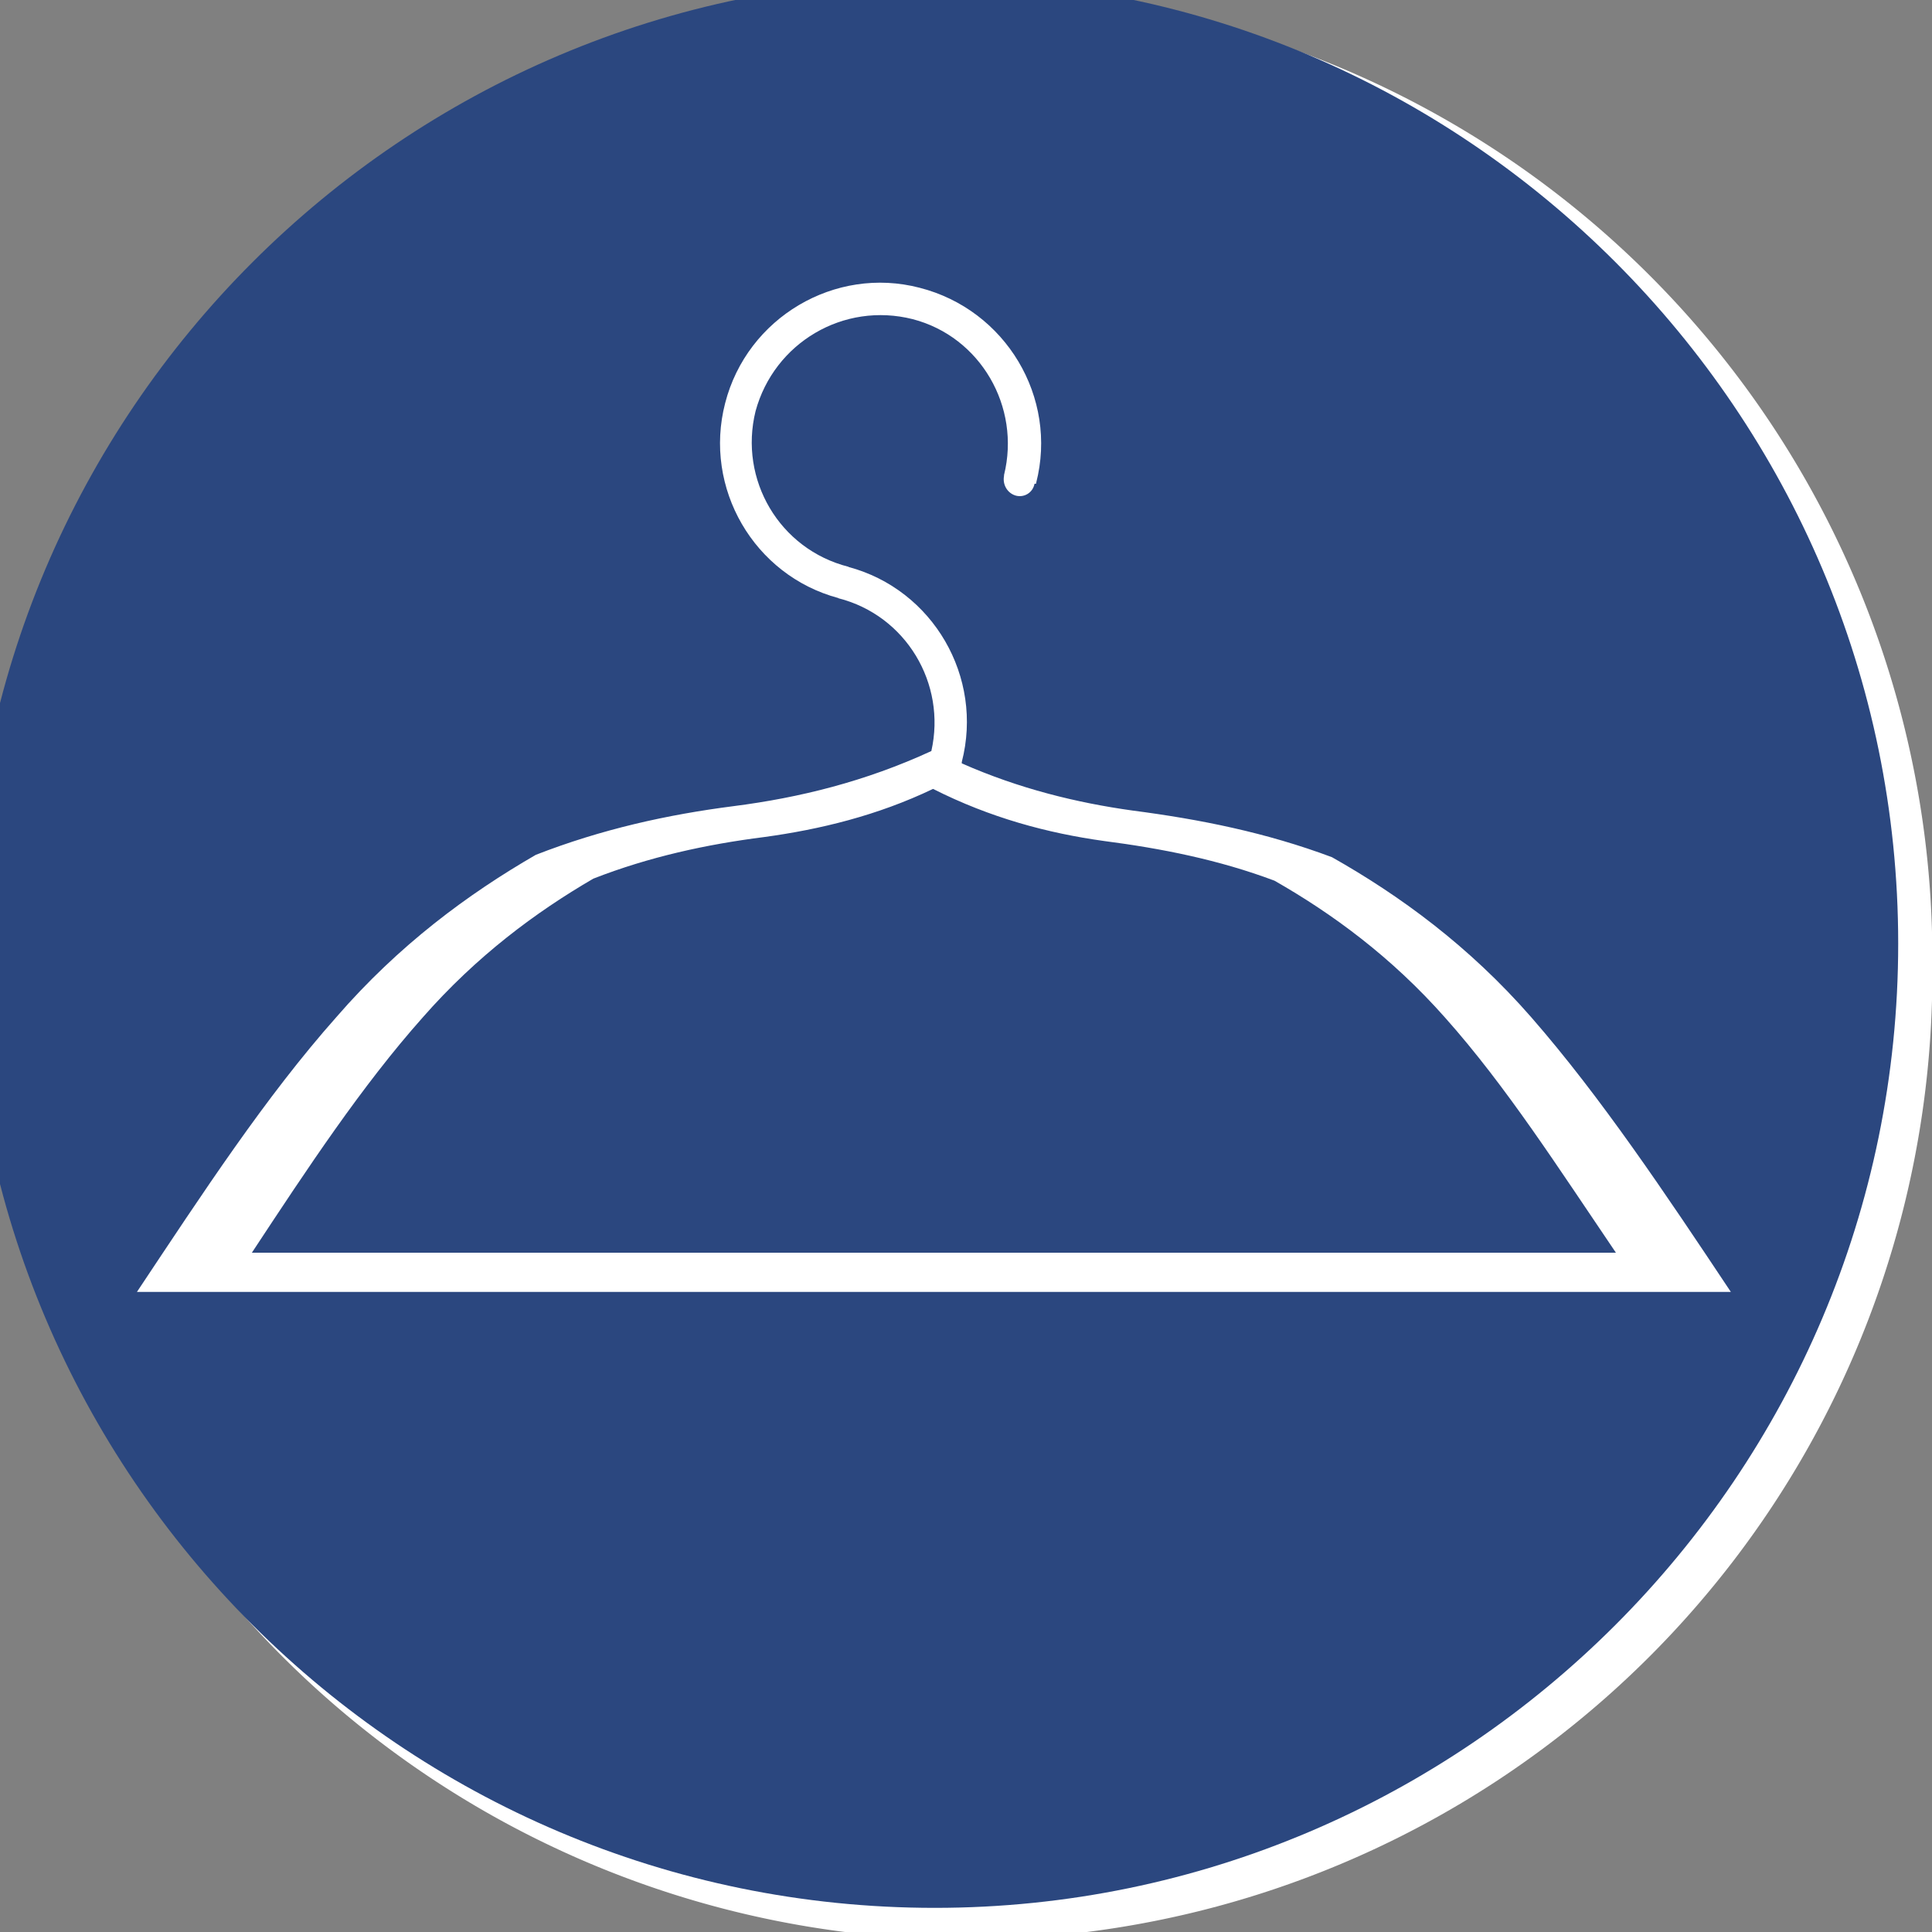 <?xml version="1.0"?>
<svg xmlns:rdf="http://www.w3.org/1999/02/22-rdf-syntax-ns#" xmlns="http://www.w3.org/2000/svg" xmlns:cc="http://web.resource.org/cc/" xmlns:dc="http://purl.org/dc/elements/1.1/" xmlns:svg="http://www.w3.org/2000/svg" id="svg18586" viewBox="0 0 212.6 212.6" version="1.0">
  <rect x="0" y="0" width="212.6" height="212.6" fill="#808080" stroke="none"/>
  <g id="layer1" transform="translate(17.728 7.987)">
    <g id="g18807">
      <path id="path18805" d="m122.86 25.456a144.29 110 0 1 1 -288.57 0 144.29 110 0 1 1 288.57 0z" fill="#fff" transform="matrix(.737 0 0 .966 104.36 73.714)"/>
      <g id="g18508" fill-rule="evenodd" transform="matrix(.186 0 0 .186 -1935.2 -1310)">
        <symbol id="symbol18510">
          <path id="path18495" class="fil0" fill="#fff" d="m13816 8478.1c299 0 543 244 543 543.1s-244 543.1-543 543.1c-300 0-544-244-544-543.1s244-543.1 544-543.1z"/>
          <path id="path18497" class="fil1" fill="#f00" d="m13816 8450.7c314 0 570 256.3 570 570.5s-256 570.5-570 570.5c-315 0-571-256.3-571-570.5s256-570.5 571-570.5zm-14 577.4c18 0 35 6 48 16.1-12-10.1-27-17.1-44-19.9-50-8.3-98 26.2-107 76.7v4.8c-48-18.7-79-69.3-70-122.2l30-183.5 208 22.4c4 0.4 8-4.3 8-10.6 1-6.2-2-11.7-6-12.2l-206-22.2 2-13.8 208 22.4c4 0.4 8-4.3 9-10.6 0-6.2-3-11.7-7-12.2l-206-22.2 3-19.8 207 22.3c4 0.5 8-4.3 9-10.5 0-6.3-3-11.8-7-12.2l-205-22.2 3-18.8 208 22.5c4 0.4 8-4.3 9-10.6s-2-11.8-6-12.2l-208-22.4 4-20.9c25-153.6 343-111.9 316 51.9l-57 347.3c-6 36.8-30 66.5-61 81.9 0-11.7-2-23-6-33.5 3 7.7 4 15.9 4 24.4 0 37.3-25 68.8-60 77.7v284c0 17.4-12 31.7-26 31.7h-35c-15 0-26-14.3-26-31.7v-317.9c-8-12.6-13-27.6-13-43.8 0-44.2 36-80.2 80-80.2z"/>
        </symbol>
        <g id="g18514">
          <path id="path18502" class="fil2" fill="#2b477f" d="m10862 6987.8c314 0 570 256.2 570 570.5 0 314.2-256 570.5-570 570.5-315 0-571-256.3-571-570.5 0-314.3 256-570.5 571-570.5zm16 463.9c34 15 68 23.3 101 27.9 40 5.2 79 13 118 27.6 40 22.6 81 52.4 118 94.8 41 47 79 103.8 118 162.4h-943c39-58.6 76-115.3 118-162.6 37-42.7 78-72.9 118-96 39-15.2 78-23.8 117-28.8s78-14.6 117-32.6c9-39.9-15-80.2-55-90.4v-0.1c-50-13.4-80-65.1-67-115.3 13-50.7 65-81.3 115-68.3 51 13 82 64.9 69 115.5v0.4c-1 0.1-1 0.1-1 0.2-1 5.1-6 8.2-11 6.9-5-1.4-8-6.5-7-11.7v-0.5c10-40.4-14-81.8-54-92.2-41-10.4-82 14-93 54.4-10 40.4 14 81.7 55 92.1v0.1c50 13.4 80 65.1 67 115.4v0.8zm-17 15.1c34 17.2 68 26.2 101 30.8 34 4.4 68 11.1 101 23.5 34 19.4 69 44.9 101 81.1 36 40.4 67 88.9 101 139h-807c33-50.1 65-98.6 101-139.1 32-36.5 67-62.4 101-82.2 33-12.9 67-20.3 101-24.6 33-4.5 67-12.7 100-28.5z"/>
        </g>
      </g>
    </g>
  </g>
</svg>
